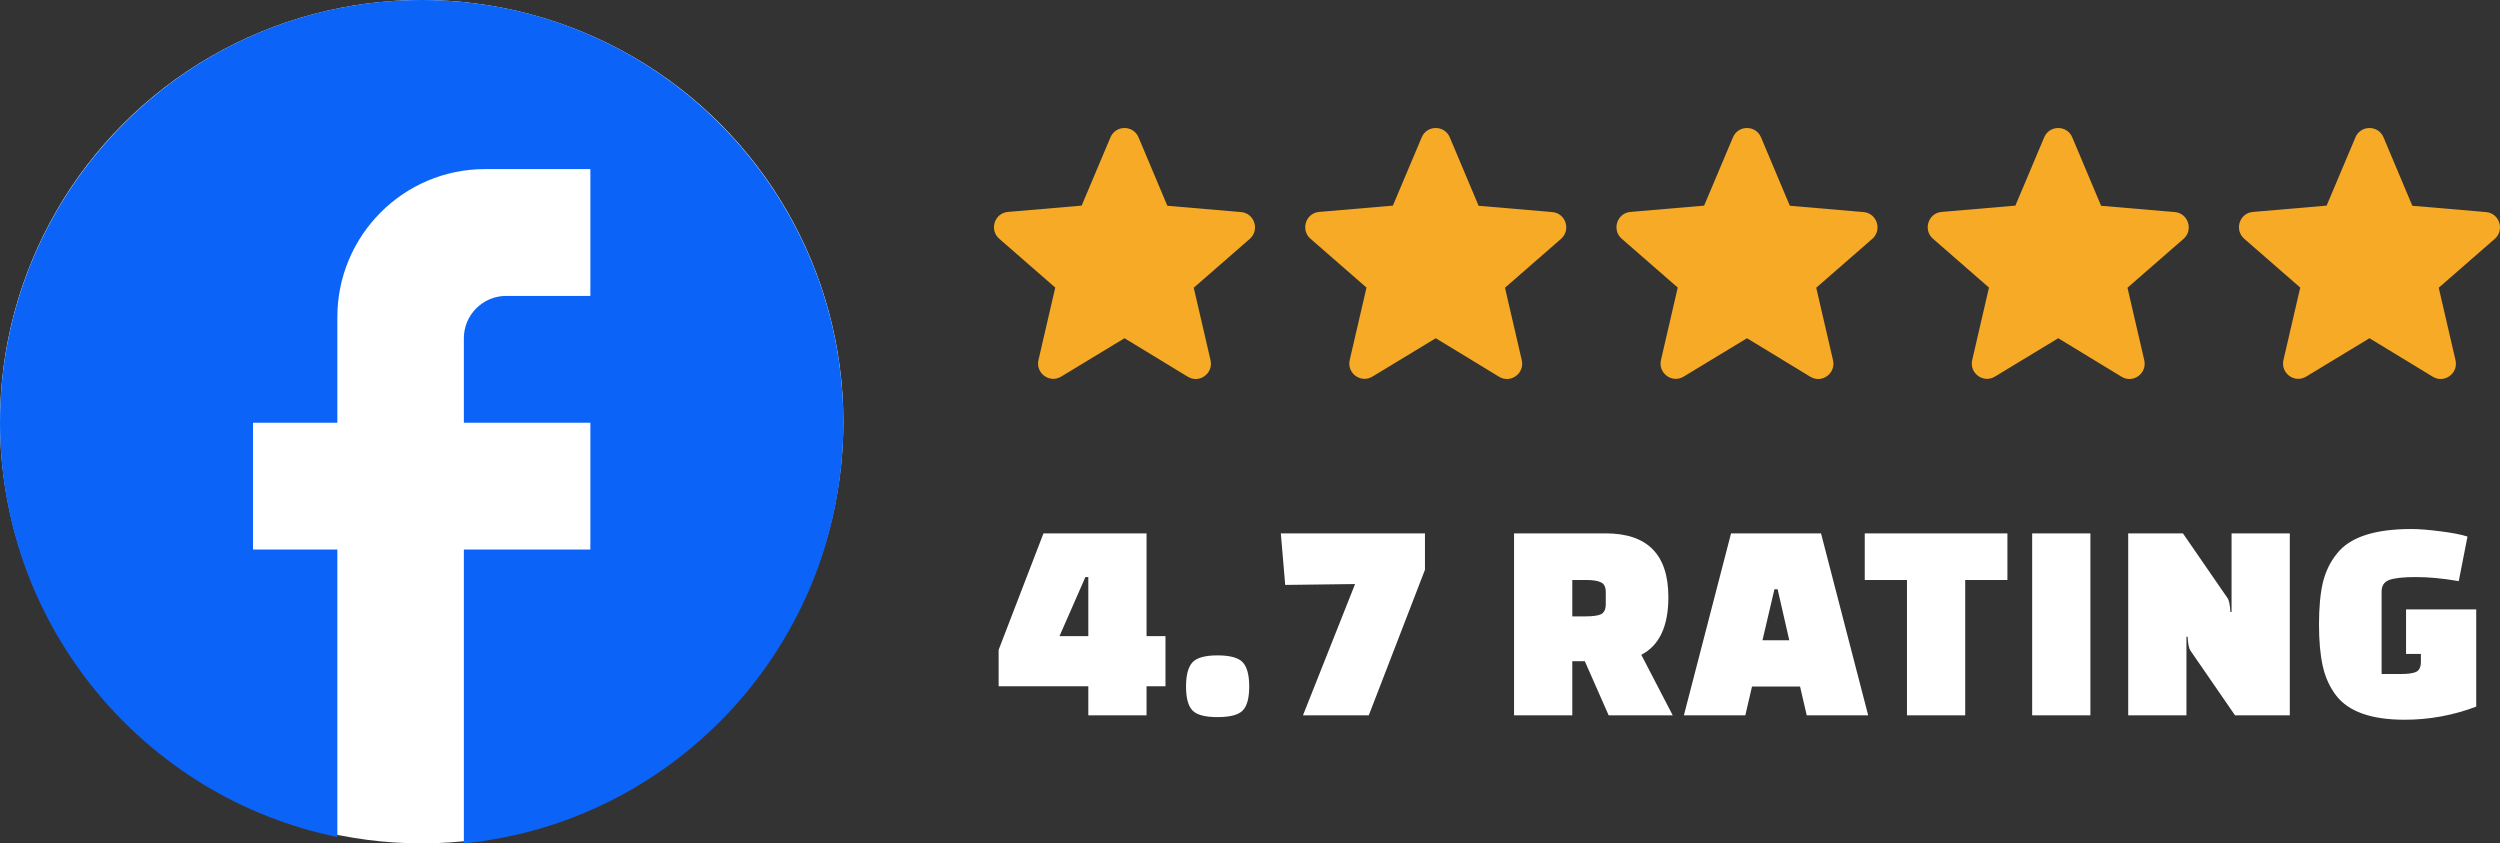 <svg xmlns="http://www.w3.org/2000/svg" width="249" height="84" viewBox="0 0 249 84" fill="none"><rect x="0" y="0" width="249" height="84" fill="#333333" stroke="none"/><circle cx="42" cy="42" r="42" fill="white"></circle><path d="M84 42.105C84 18.863 65.184 0 42 0C18.816 0 0 18.863 0 42.105C0 62.484 14.448 79.453 33.6 83.368V54.737H25.2V42.105H33.6V31.579C33.6 23.453 40.194 16.842 48.3 16.842H58.8V29.474H50.4C48.09 29.474 46.2 31.368 46.2 33.684V42.105H58.8V54.737H46.2V84C67.41 81.895 84 63.958 84 42.105Z" fill="#0B64F7"></path><path d="M112 33.687L118.305 37.523C119.459 38.226 120.872 37.187 120.568 35.873L118.897 28.658L124.473 23.797C125.491 22.911 124.944 21.229 123.607 21.122L116.269 20.496L113.398 13.679C112.881 12.441 111.119 12.441 110.602 13.679L107.731 20.48L100.393 21.107C99.056 21.214 98.509 22.895 99.527 23.782L105.103 28.643L103.432 35.857C103.128 37.172 104.541 38.211 105.695 37.508L112 33.687Z" fill="#F6AA25"></path><path d="M143 33.687L149.305 37.523C150.459 38.226 151.872 37.187 151.568 35.873L149.897 28.658L155.473 23.797C156.491 22.911 155.944 21.229 154.607 21.122L147.269 20.496L144.398 13.679C143.881 12.441 142.119 12.441 141.602 13.679L138.731 20.48L131.393 21.107C130.056 21.214 129.509 22.895 130.527 23.782L136.103 28.643L134.432 35.857C134.128 37.172 135.541 38.211 136.695 37.508L143 33.687Z" fill="#F6AA25"></path><path d="M174 33.687L180.305 37.523C181.459 38.226 182.872 37.187 182.568 35.873L180.897 28.658L186.473 23.797C187.491 22.911 186.944 21.229 185.607 21.122L178.269 20.496L175.398 13.679C174.881 12.441 173.119 12.441 172.602 13.679L169.731 20.48L162.393 21.107C161.056 21.214 160.509 22.895 161.527 23.782L167.103 28.643L165.432 35.857C165.128 37.172 166.541 38.211 167.695 37.508L174 33.687Z" fill="#F6AA25"></path><path d="M205 33.687L211.305 37.523C212.459 38.226 213.872 37.187 213.568 35.873L211.897 28.658L217.473 23.797C218.491 22.911 217.944 21.229 216.607 21.122L209.269 20.496L206.398 13.679C205.881 12.441 204.119 12.441 203.602 13.679L200.731 20.48L193.393 21.107C192.056 21.214 191.509 22.895 192.527 23.782L198.103 28.643L196.432 35.857C196.128 37.172 197.541 38.211 198.695 37.508L205 33.687Z" fill="#F6AA25"></path><path d="M236 33.687L242.305 37.523C243.459 38.226 244.872 37.187 244.568 35.873L242.897 28.658L248.473 23.797C249.491 22.911 248.944 21.229 247.607 21.122L240.269 20.496L237.398 13.679C236.881 12.441 235.119 12.441 234.602 13.679L231.731 20.48L224.393 21.107C223.056 21.214 222.509 22.895 223.527 23.782L229.103 28.643L227.432 35.857C227.128 37.172 228.541 38.211 229.695 37.508L236 33.687Z" fill="#F6AA25"></path><path d="M108.396 71.25V68.35H99.464V64.725L103.93 53.125H114.196V63.362H116.081V68.35H114.196V71.25H108.396ZM108.106 57.475L105.525 63.362H108.396V57.475H108.106ZM118.767 70.757C118.341 70.312 118.129 69.52 118.129 68.379C118.129 67.238 118.341 66.436 118.767 65.972C119.192 65.508 120.023 65.276 121.261 65.276C122.517 65.276 123.358 65.508 123.784 65.972C124.209 66.436 124.422 67.238 124.422 68.379C124.422 69.52 124.209 70.312 123.784 70.757C123.358 71.202 122.517 71.424 121.261 71.424C120.023 71.424 119.192 71.202 118.767 70.757ZM141.926 56.75L136.329 71.25H129.775L134.966 58.171L128.006 58.258L127.571 53.125H141.926V56.75ZM166.605 71.25H160.225L157.847 65.856H156.6V71.25H150.8V53.125H159.935C164.092 53.125 166.17 55.242 166.17 59.476C166.17 62.376 165.271 64.29 163.473 65.218L166.605 71.25ZM156.6 57.765V61.39H157.934C158.63 61.39 159.133 61.322 159.442 61.187C159.771 61.032 159.935 60.694 159.935 60.172V58.983C159.935 58.461 159.771 58.132 159.442 57.997C159.133 57.842 158.63 57.765 157.934 57.765H156.6ZM173.833 71.25H167.714L172.412 53.125H181.373L186.071 71.25H179.952L179.285 68.379H174.5L173.833 71.25ZM176.733 58.693L175.544 63.768H178.212L177.052 58.693H176.733ZM199.939 57.765H195.734V71.25H189.934V57.765H185.729V53.125H199.939V57.765ZM202.404 71.25V53.125H208.204V71.25H202.404ZM222.612 71.25L218.175 64.812C218.02 64.599 217.923 64.135 217.885 63.42H217.769V71.25H211.969V53.125H217.421L221.858 59.563C222.012 59.776 222.109 60.24 222.148 60.955H222.264V53.125H228.064V71.25H222.612ZM241.122 65.914V65.131H239.643V60.694H246.632V70.38C244.331 71.25 241.953 71.685 239.498 71.685C236.192 71.685 233.92 70.883 232.683 69.278C232.045 68.447 231.6 67.47 231.349 66.349C231.097 65.228 230.972 63.845 230.972 62.202C230.972 60.539 231.097 59.157 231.349 58.055C231.619 56.934 232.093 55.957 232.77 55.126C234.046 53.502 236.511 52.69 240.165 52.69C240.919 52.69 241.895 52.767 243.094 52.922C244.312 53.077 245.201 53.251 245.762 53.444L244.892 57.881C243.326 57.61 241.905 57.475 240.629 57.475C239.372 57.475 238.483 57.572 237.961 57.765C237.458 57.958 237.207 58.345 237.207 58.925V67.132H239.121C239.817 67.132 240.319 67.064 240.629 66.929C240.957 66.774 241.122 66.436 241.122 65.914Z" fill="white"></path></svg>